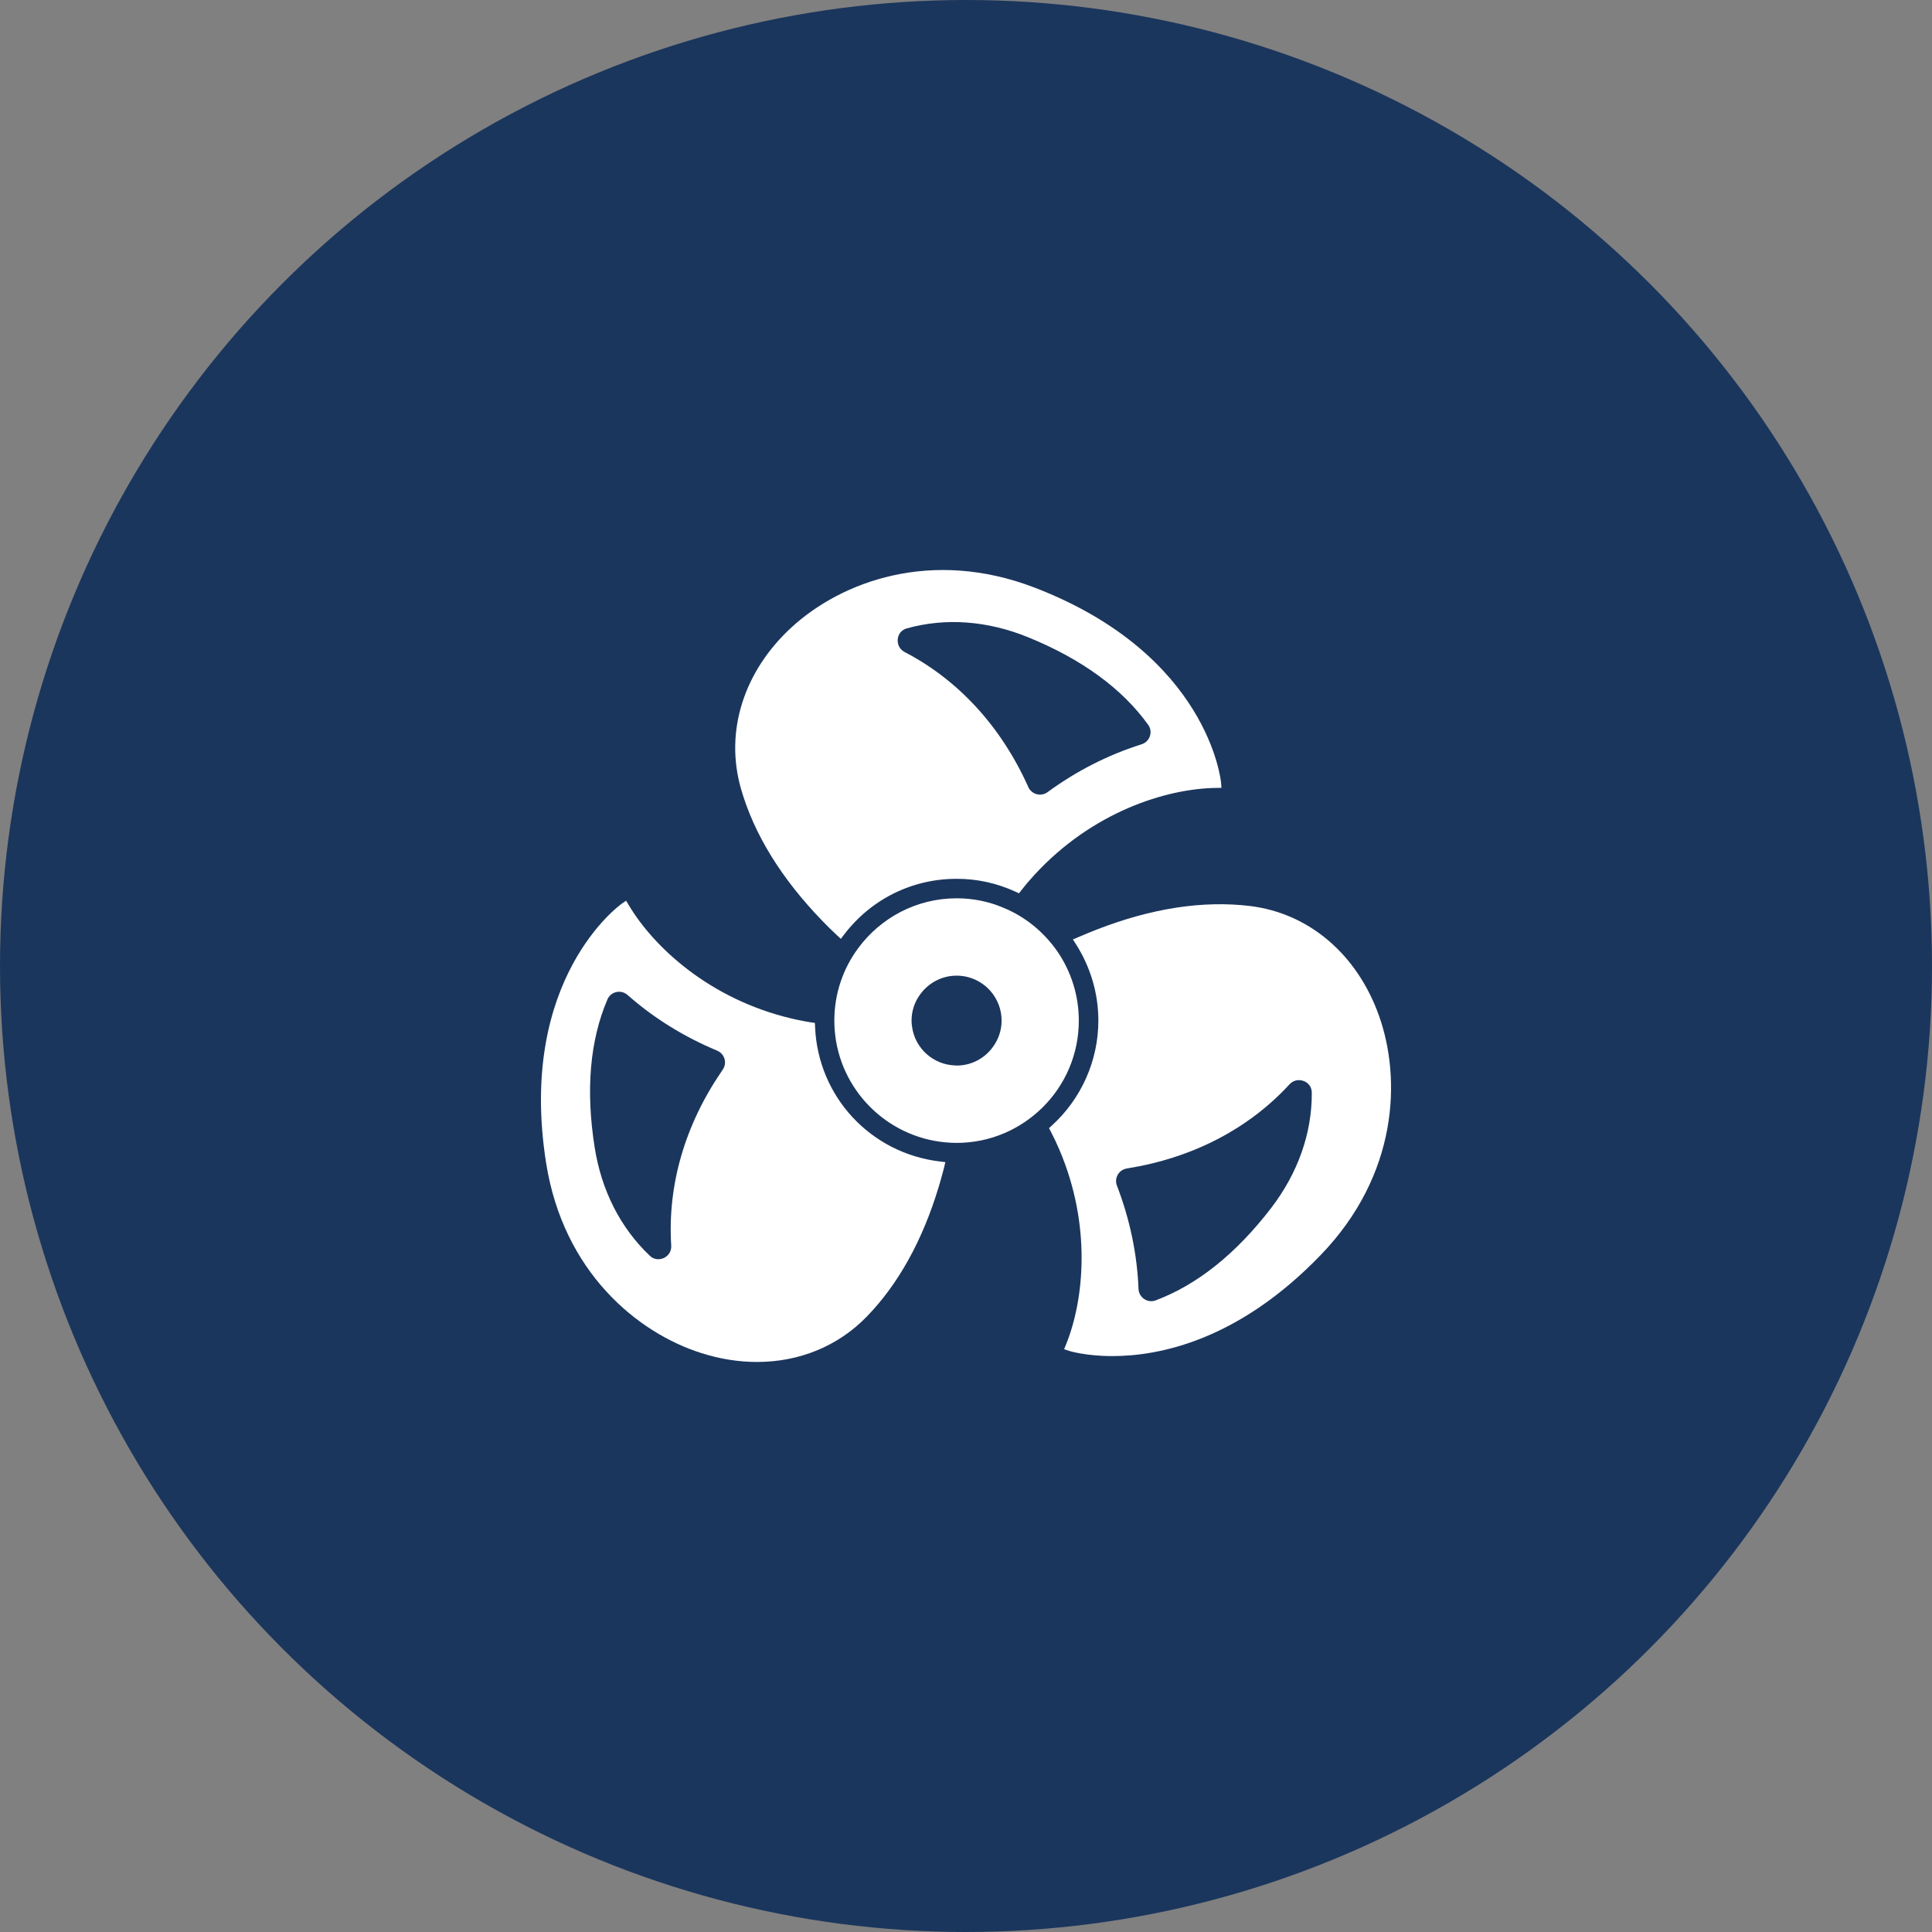 <svg width="100" height="100" viewBox="0 0 100 100" fill="none" xmlns="http://www.w3.org/2000/svg">
<rect x="0" y="0" width="100" height="100" fill="#808080" stroke="none"/>
<circle cx="50" cy="50" r="50" fill="#1B365D"/>
<g clip-path="url(#clip0_835_1963)">
<path d="M42.579 47.68L42.579 47.68C42.823 47.93 43.066 48.173 43.316 48.404L43.522 48.594L43.691 48.372C45.09 46.538 47.213 45.487 49.516 45.487C50.575 45.487 51.599 45.711 52.559 46.153L52.743 46.238L52.867 46.077C53.065 45.821 53.288 45.558 53.529 45.297C56.533 42.02 60.366 40.816 62.951 40.782L63.193 40.779L63.21 40.78L63.209 40.779L63.223 40.779L63.201 40.507C63.196 40.441 62.566 33.888 53.56 30.418C48.195 28.353 43.549 30.114 40.991 32.452C38.495 34.733 37.507 37.858 38.349 40.812C39.019 43.164 40.441 45.474 42.579 47.68ZM59.518 38.104C59.449 38.308 59.291 38.462 59.083 38.526C57.35 39.074 55.712 39.908 54.217 41.004C54.055 41.12 53.852 41.158 53.659 41.106C53.483 41.059 53.336 40.943 53.247 40.784C53.246 40.781 53.243 40.78 53.242 40.777L53.22 40.726C51.82 37.61 49.609 35.197 46.826 33.75C46.526 33.592 46.444 33.3 46.468 33.079C46.497 32.806 46.671 32.599 46.934 32.526H46.934C48.943 31.964 51.12 32.125 53.233 32.991C56.001 34.122 58.087 35.646 59.432 37.52C59.555 37.691 59.586 37.904 59.518 38.104Z" fill="white"/>
<path d="M71.378 52.578C70.246 49.391 67.749 47.266 64.7 46.895H64.699C62.27 46.601 59.603 47.01 56.772 48.112C56.447 48.239 56.122 48.373 55.81 48.507L55.584 48.604L55.545 48.618L55.547 48.62L55.534 48.625L55.695 48.878C56.451 50.066 56.851 51.431 56.851 52.826C56.851 54.888 55.973 56.868 54.442 58.26L54.297 58.392L54.388 58.566C54.561 58.899 54.705 59.203 54.828 59.497C56.508 63.417 56.112 67.278 55.181 69.584L55.09 69.809L55.083 69.823L55.084 69.824L55.079 69.836L55.337 69.922C55.36 69.929 56.2 70.191 57.58 70.191C60.008 70.191 64.108 69.38 68.375 64.943C72.359 60.805 72.539 55.843 71.378 52.578ZM65.807 62.511C63.986 64.888 61.968 66.502 59.812 67.309C59.615 67.382 59.402 67.356 59.226 67.24C59.046 67.119 58.937 66.926 58.929 66.71C58.858 64.91 58.482 63.112 57.812 61.368C57.74 61.181 57.756 60.974 57.855 60.803C57.955 60.629 58.128 60.51 58.341 60.477C61.713 59.939 64.618 58.436 66.741 56.129C66.89 55.967 67.069 55.908 67.234 55.908C67.324 55.908 67.41 55.926 67.484 55.954C67.741 56.053 67.896 56.277 67.898 56.553C67.912 58.639 67.189 60.7 65.807 62.511Z" fill="white"/>
<path d="M48.648 60.118C45.058 59.69 42.341 56.762 42.188 53.157L42.179 52.946L41.97 52.916C41.799 52.892 41.635 52.861 41.461 52.823C41.294 52.792 41.127 52.755 40.968 52.718C36.739 51.718 33.845 49.032 32.547 46.853L32.421 46.642L32.415 46.63L32.414 46.631L32.407 46.619L32.183 46.774C32.129 46.811 26.769 50.63 28.263 60.17C29.15 65.842 32.992 68.984 36.293 70.033C37.267 70.344 38.24 70.495 39.184 70.495C41.357 70.495 43.367 69.688 44.861 68.15C46.495 66.47 47.75 64.208 48.59 61.423C48.654 61.206 48.718 60.989 48.778 60.762C48.81 60.649 48.841 60.536 48.866 60.429L48.922 60.189L48.93 60.165L48.928 60.165L48.931 60.152L48.648 60.118ZM37.406 55.368L37.36 55.435V55.438C35.45 58.224 34.545 61.344 34.742 64.467C34.765 64.801 34.561 65.02 34.363 65.114C34.323 65.133 34.276 65.147 34.229 65.158C34.214 65.161 34.2 65.165 34.185 65.168C34.014 65.197 33.813 65.165 33.641 65.004C32.114 63.559 31.124 61.611 30.777 59.37C30.311 56.415 30.535 53.844 31.442 51.727C31.526 51.532 31.694 51.395 31.901 51.349C31.95 51.338 31.999 51.333 32.047 51.333C32.206 51.333 32.359 51.391 32.482 51.5C33.832 52.691 35.393 53.661 37.123 54.383C37.308 54.461 37.446 54.616 37.501 54.807C37.556 54.998 37.521 55.203 37.406 55.368Z" fill="white"/>
<path d="M54.752 49.279C54.05 48.254 53.063 47.438 51.9 46.97C51.166 46.66 50.357 46.496 49.516 46.496C47.435 46.496 45.582 47.508 44.431 49.063C43.647 50.114 43.185 51.416 43.185 52.826C43.185 52.997 43.192 53.161 43.205 53.325C43.445 56.386 45.867 58.834 48.909 59.125C49.105 59.144 49.313 59.156 49.516 59.156C51.248 59.156 52.817 58.455 53.968 57.316C55.125 56.171 55.839 54.578 55.839 52.826C55.839 51.511 55.435 50.29 54.752 49.279ZM47.182 52.826C47.182 52.32 47.346 51.852 47.625 51.473C48.048 50.885 48.738 50.499 49.516 50.499C49.718 50.499 49.914 50.524 50.104 50.575C50.565 50.695 50.97 50.954 51.274 51.302C51.628 51.713 51.843 52.245 51.843 52.826C51.843 53.332 51.678 53.8 51.4 54.179C50.983 54.768 50.293 55.153 49.516 55.153C49.49 55.153 49.471 55.153 49.446 55.147C48.302 55.115 47.353 54.255 47.207 53.136C47.188 53.035 47.182 52.934 47.182 52.826Z" fill="white"/>
</g>
<defs>
<clipPath id="clip0_835_1963">
<rect width="44" height="44" fill="white" transform="translate(28 28)"/>
</clipPath>
</defs>
</svg>

